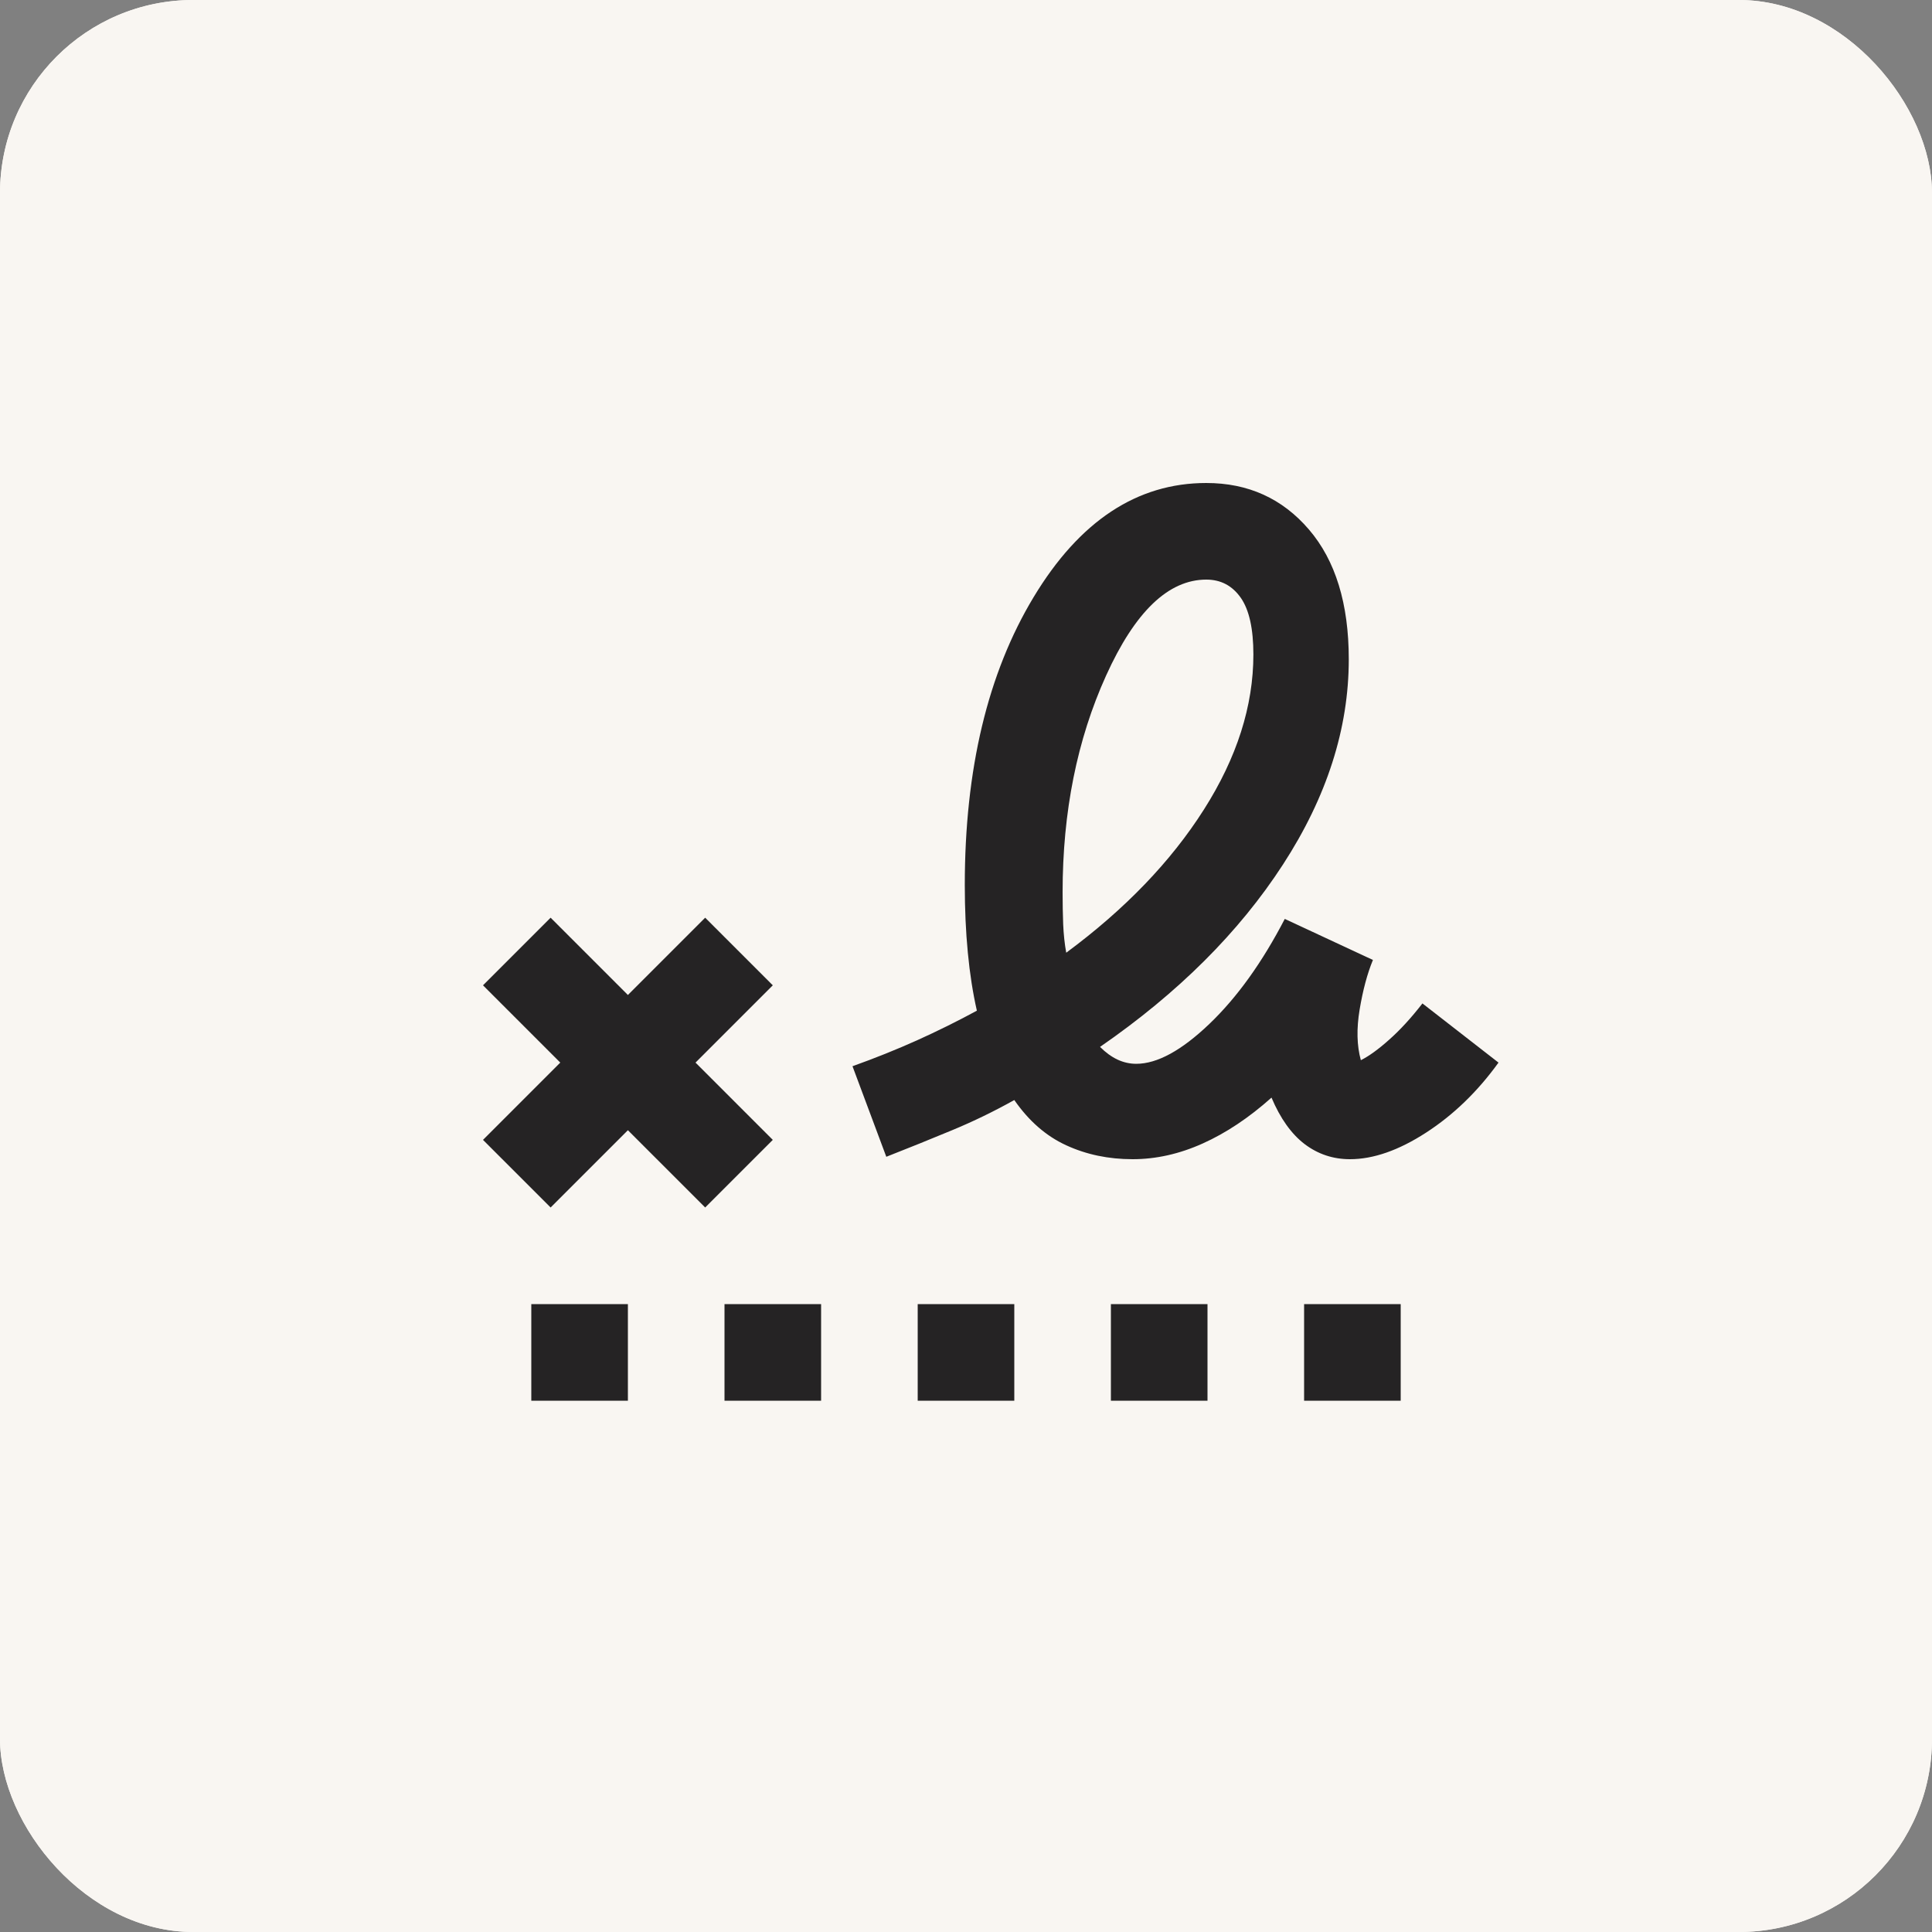 <?xml version="1.0" encoding="UTF-8"?> <svg xmlns="http://www.w3.org/2000/svg" width="40" height="40" viewBox="0 0 40 40" fill="none"><rect x="0" y="0" width="40" height="40" fill="#808080" stroke="none"/><rect width="40" height="40" rx="4" fill="#F9F6F2"></rect><rect width="40" height="40" rx="4" fill="#F9F6F2"></rect><path d="M22.075 19.725C23.292 18.825 24.242 17.837 24.925 16.762C25.608 15.688 25.95 14.617 25.95 13.55C25.95 13.017 25.863 12.625 25.688 12.375C25.512 12.125 25.275 12 24.975 12C24.192 12 23.5 12.662 22.9 13.988C22.3 15.312 22 16.808 22 18.475C22 18.708 22.004 18.929 22.012 19.137C22.021 19.346 22.042 19.542 22.075 19.725ZM11 29V27H13V29H11ZM15 29V27H17V29H15ZM19 29V27H21V29H19ZM23 29V27H25V29H23ZM27 29V27H29V29H27ZM11.4 25L10 23.6L11.6 22L10 20.4L11.4 19L13 20.6L14.6 19L16 20.4L14.4 22L16 23.6L14.6 25L13 23.4L11.4 25ZM23.45 24C22.95 24 22.492 23.904 22.075 23.712C21.658 23.521 21.3 23.208 21 22.775C20.583 23.008 20.154 23.217 19.712 23.4C19.271 23.583 18.817 23.767 18.35 23.95L17.65 22.075C18.117 21.908 18.562 21.729 18.988 21.538C19.413 21.346 19.825 21.142 20.225 20.925C20.142 20.558 20.079 20.158 20.038 19.725C19.996 19.292 19.975 18.825 19.975 18.325C19.975 15.925 20.45 13.938 21.4 12.363C22.35 10.787 23.542 10 24.975 10C25.842 10 26.55 10.321 27.1 10.963C27.65 11.604 27.925 12.5 27.925 13.65C27.925 15.083 27.471 16.5 26.562 17.9C25.654 19.3 24.392 20.558 22.775 21.675C22.892 21.792 23.012 21.879 23.137 21.938C23.262 21.996 23.392 22.025 23.525 22.025C23.958 22.025 24.462 21.75 25.038 21.2C25.613 20.65 26.133 19.925 26.6 19.025L28.425 19.875C28.308 20.158 28.217 20.5 28.15 20.9C28.083 21.3 28.092 21.65 28.175 21.95C28.342 21.867 28.538 21.725 28.762 21.525C28.988 21.325 29.217 21.075 29.45 20.775L31.025 22C30.592 22.6 30.092 23.083 29.525 23.45C28.958 23.817 28.433 24 27.95 24C27.6 24 27.288 23.896 27.012 23.688C26.738 23.479 26.508 23.158 26.325 22.725C25.858 23.142 25.383 23.458 24.9 23.675C24.417 23.892 23.933 24 23.45 24Z" fill="#252324"></path></svg> 